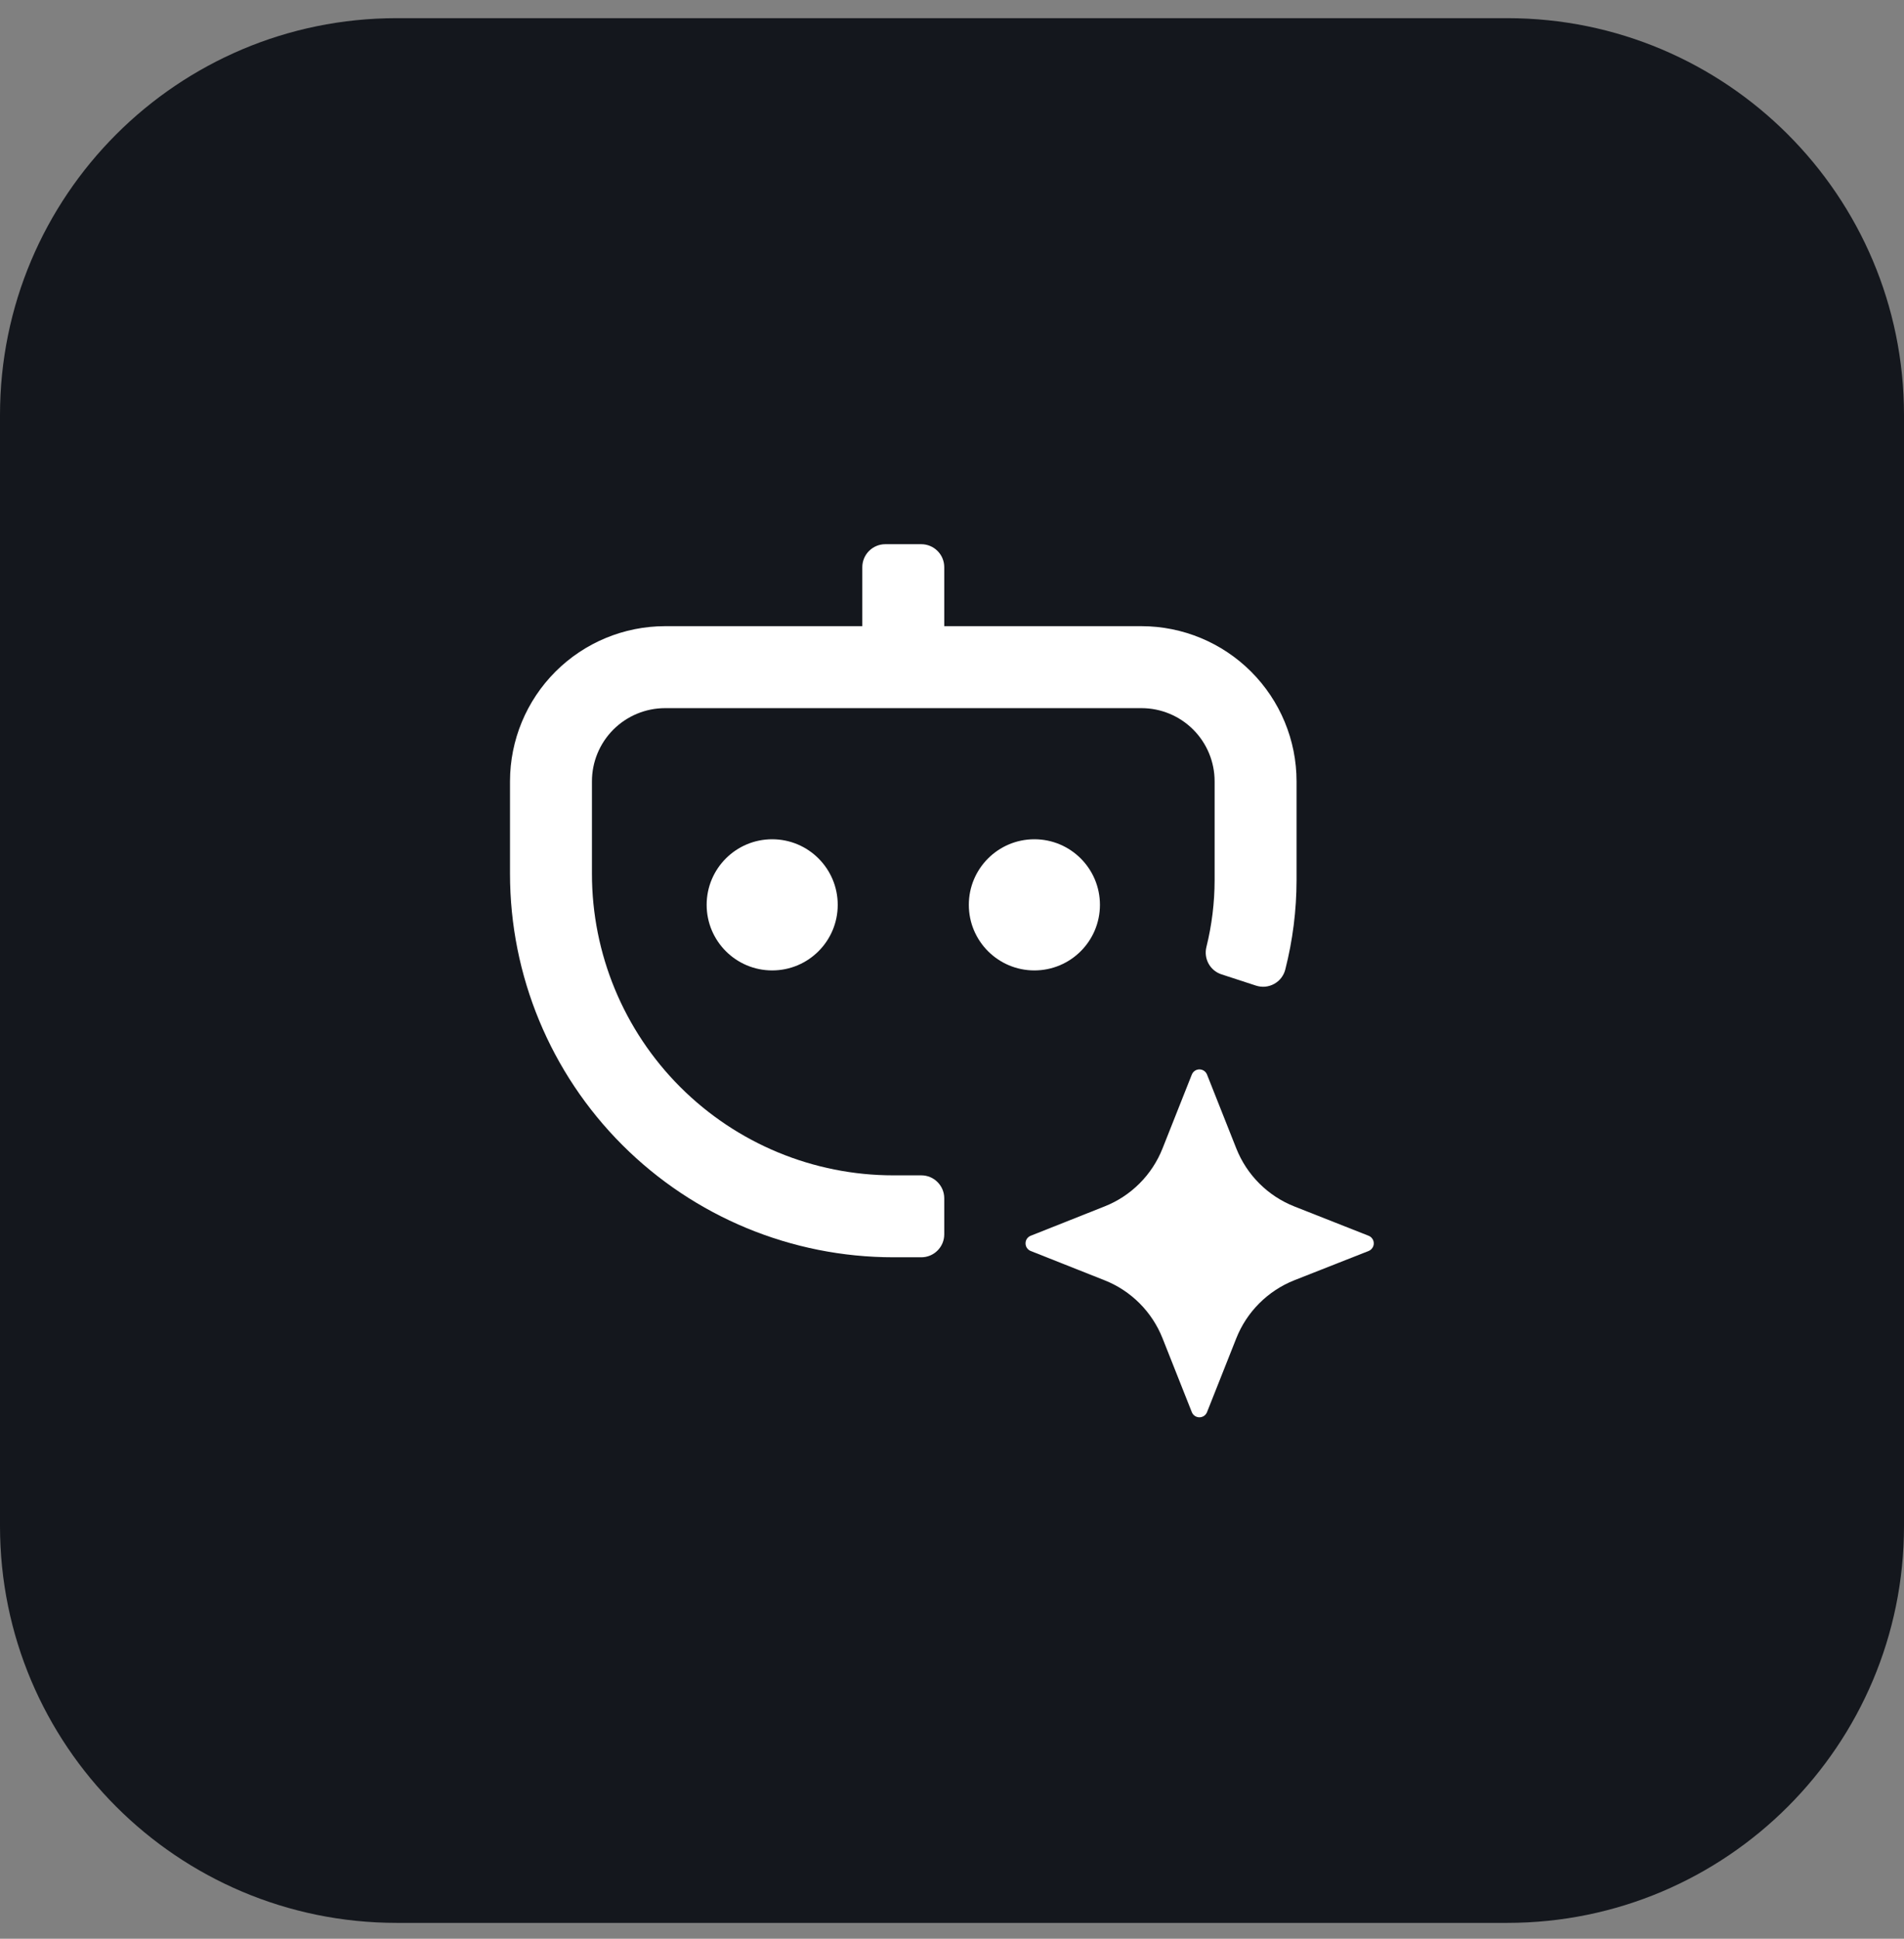 <svg width="56" height="57" viewBox="0 0 56 57" fill="none" xmlns="http://www.w3.org/2000/svg">
<rect x="0" y="0" width="56" height="57" fill="#808080" stroke="none"/>
<g clip-path="url(#clip0_2062_89958)">
<path d="M0 12.201C0 5.758 5.223 0.534 11.667 0.534H44.333C50.777 0.534 56 5.758 56 12.201V44.868C56 51.311 50.777 56.534 44.333 56.534H11.667C5.223 56.534 0 51.311 0 44.868V12.201Z" fill="#14171D"/>
<path d="M35.277 31.441C35.325 31.441 35.373 31.456 35.413 31.483C35.452 31.51 35.483 31.549 35.501 31.594L36.361 33.763C36.514 34.149 36.744 34.501 37.038 34.794C37.332 35.088 37.683 35.318 38.07 35.471L40.253 36.332C40.297 36.349 40.336 36.38 40.363 36.42C40.391 36.46 40.405 36.507 40.405 36.556C40.405 36.604 40.391 36.651 40.363 36.691C40.336 36.731 40.297 36.763 40.253 36.78L38.07 37.64C37.683 37.793 37.332 38.024 37.038 38.318C36.744 38.611 36.514 38.962 36.361 39.348L35.501 41.517C35.483 41.562 35.452 41.601 35.413 41.628C35.373 41.655 35.325 41.67 35.277 41.67C35.229 41.67 35.181 41.655 35.141 41.628C35.101 41.601 35.071 41.562 35.053 41.517L34.193 39.348C34.04 38.962 33.81 38.611 33.516 38.317C33.222 38.023 32.871 37.792 32.484 37.64L30.315 36.78C30.27 36.763 30.232 36.731 30.204 36.691C30.177 36.651 30.163 36.604 30.163 36.556C30.163 36.507 30.177 36.46 30.204 36.42C30.232 36.38 30.27 36.349 30.315 36.332L32.484 35.471C32.871 35.319 33.222 35.088 33.516 34.794C33.81 34.501 34.04 34.149 34.193 33.763L35.053 31.594C35.071 31.549 35.102 31.51 35.141 31.483C35.181 31.456 35.229 31.441 35.277 31.441Z" fill="white"/>
<path d="M27.098 16C27.276 16 27.448 16.072 27.574 16.198C27.701 16.324 27.772 16.496 27.772 16.674V18.41H33.573C34.782 18.411 35.942 18.892 36.797 19.747C37.652 20.602 38.134 21.762 38.134 22.971V25.88C38.133 26.766 38.021 27.649 37.802 28.507C37.779 28.596 37.738 28.68 37.681 28.753C37.625 28.825 37.553 28.885 37.473 28.929C37.392 28.973 37.302 29 37.21 29.009C37.119 29.017 37.026 29.005 36.939 28.977L35.927 28.647C35.764 28.594 35.628 28.482 35.546 28.332C35.464 28.183 35.441 28.007 35.483 27.841C35.642 27.2 35.723 26.541 35.724 25.88V22.971C35.724 22.401 35.498 21.854 35.094 21.45C34.691 21.047 34.144 20.82 33.573 20.82H19.561C18.991 20.82 18.444 21.047 18.04 21.45C17.637 21.854 17.41 22.401 17.41 22.971V25.69C17.41 28.041 18.344 30.296 20.007 31.959C21.669 33.621 23.924 34.556 26.276 34.556H27.098C27.276 34.556 27.448 34.627 27.574 34.754C27.701 34.88 27.772 35.051 27.772 35.23V36.291C27.772 36.47 27.701 36.641 27.574 36.767C27.448 36.894 27.276 36.965 27.098 36.965H26.276C23.285 36.965 20.417 35.777 18.303 33.663C16.188 31.548 15 28.68 15 25.69V22.971C15.001 21.762 15.482 20.602 16.337 19.747C17.192 18.892 18.352 18.411 19.561 18.41H25.362V16.674C25.362 16.496 25.434 16.324 25.56 16.198C25.687 16.072 25.858 16 26.037 16H27.098Z" fill="white"/>
<path d="M22.711 24.675C23.776 24.675 24.639 25.538 24.639 26.603C24.639 27.668 23.776 28.531 22.711 28.531C21.647 28.531 20.784 27.668 20.784 26.603C20.784 25.538 21.647 24.675 22.711 24.675Z" fill="white"/>
<path d="M30.423 24.675C31.488 24.675 32.351 25.538 32.351 26.603C32.351 27.668 31.488 28.531 30.423 28.531C29.358 28.531 28.495 27.668 28.495 26.603C28.495 25.538 29.358 24.675 30.423 24.675Z" fill="white"/>
</g>
<defs>
<clipPath id="clip0_2062_89958">
<rect width="56" height="56" fill="white" transform="translate(0 0.534)"/>
</clipPath>
</defs>
</svg>
